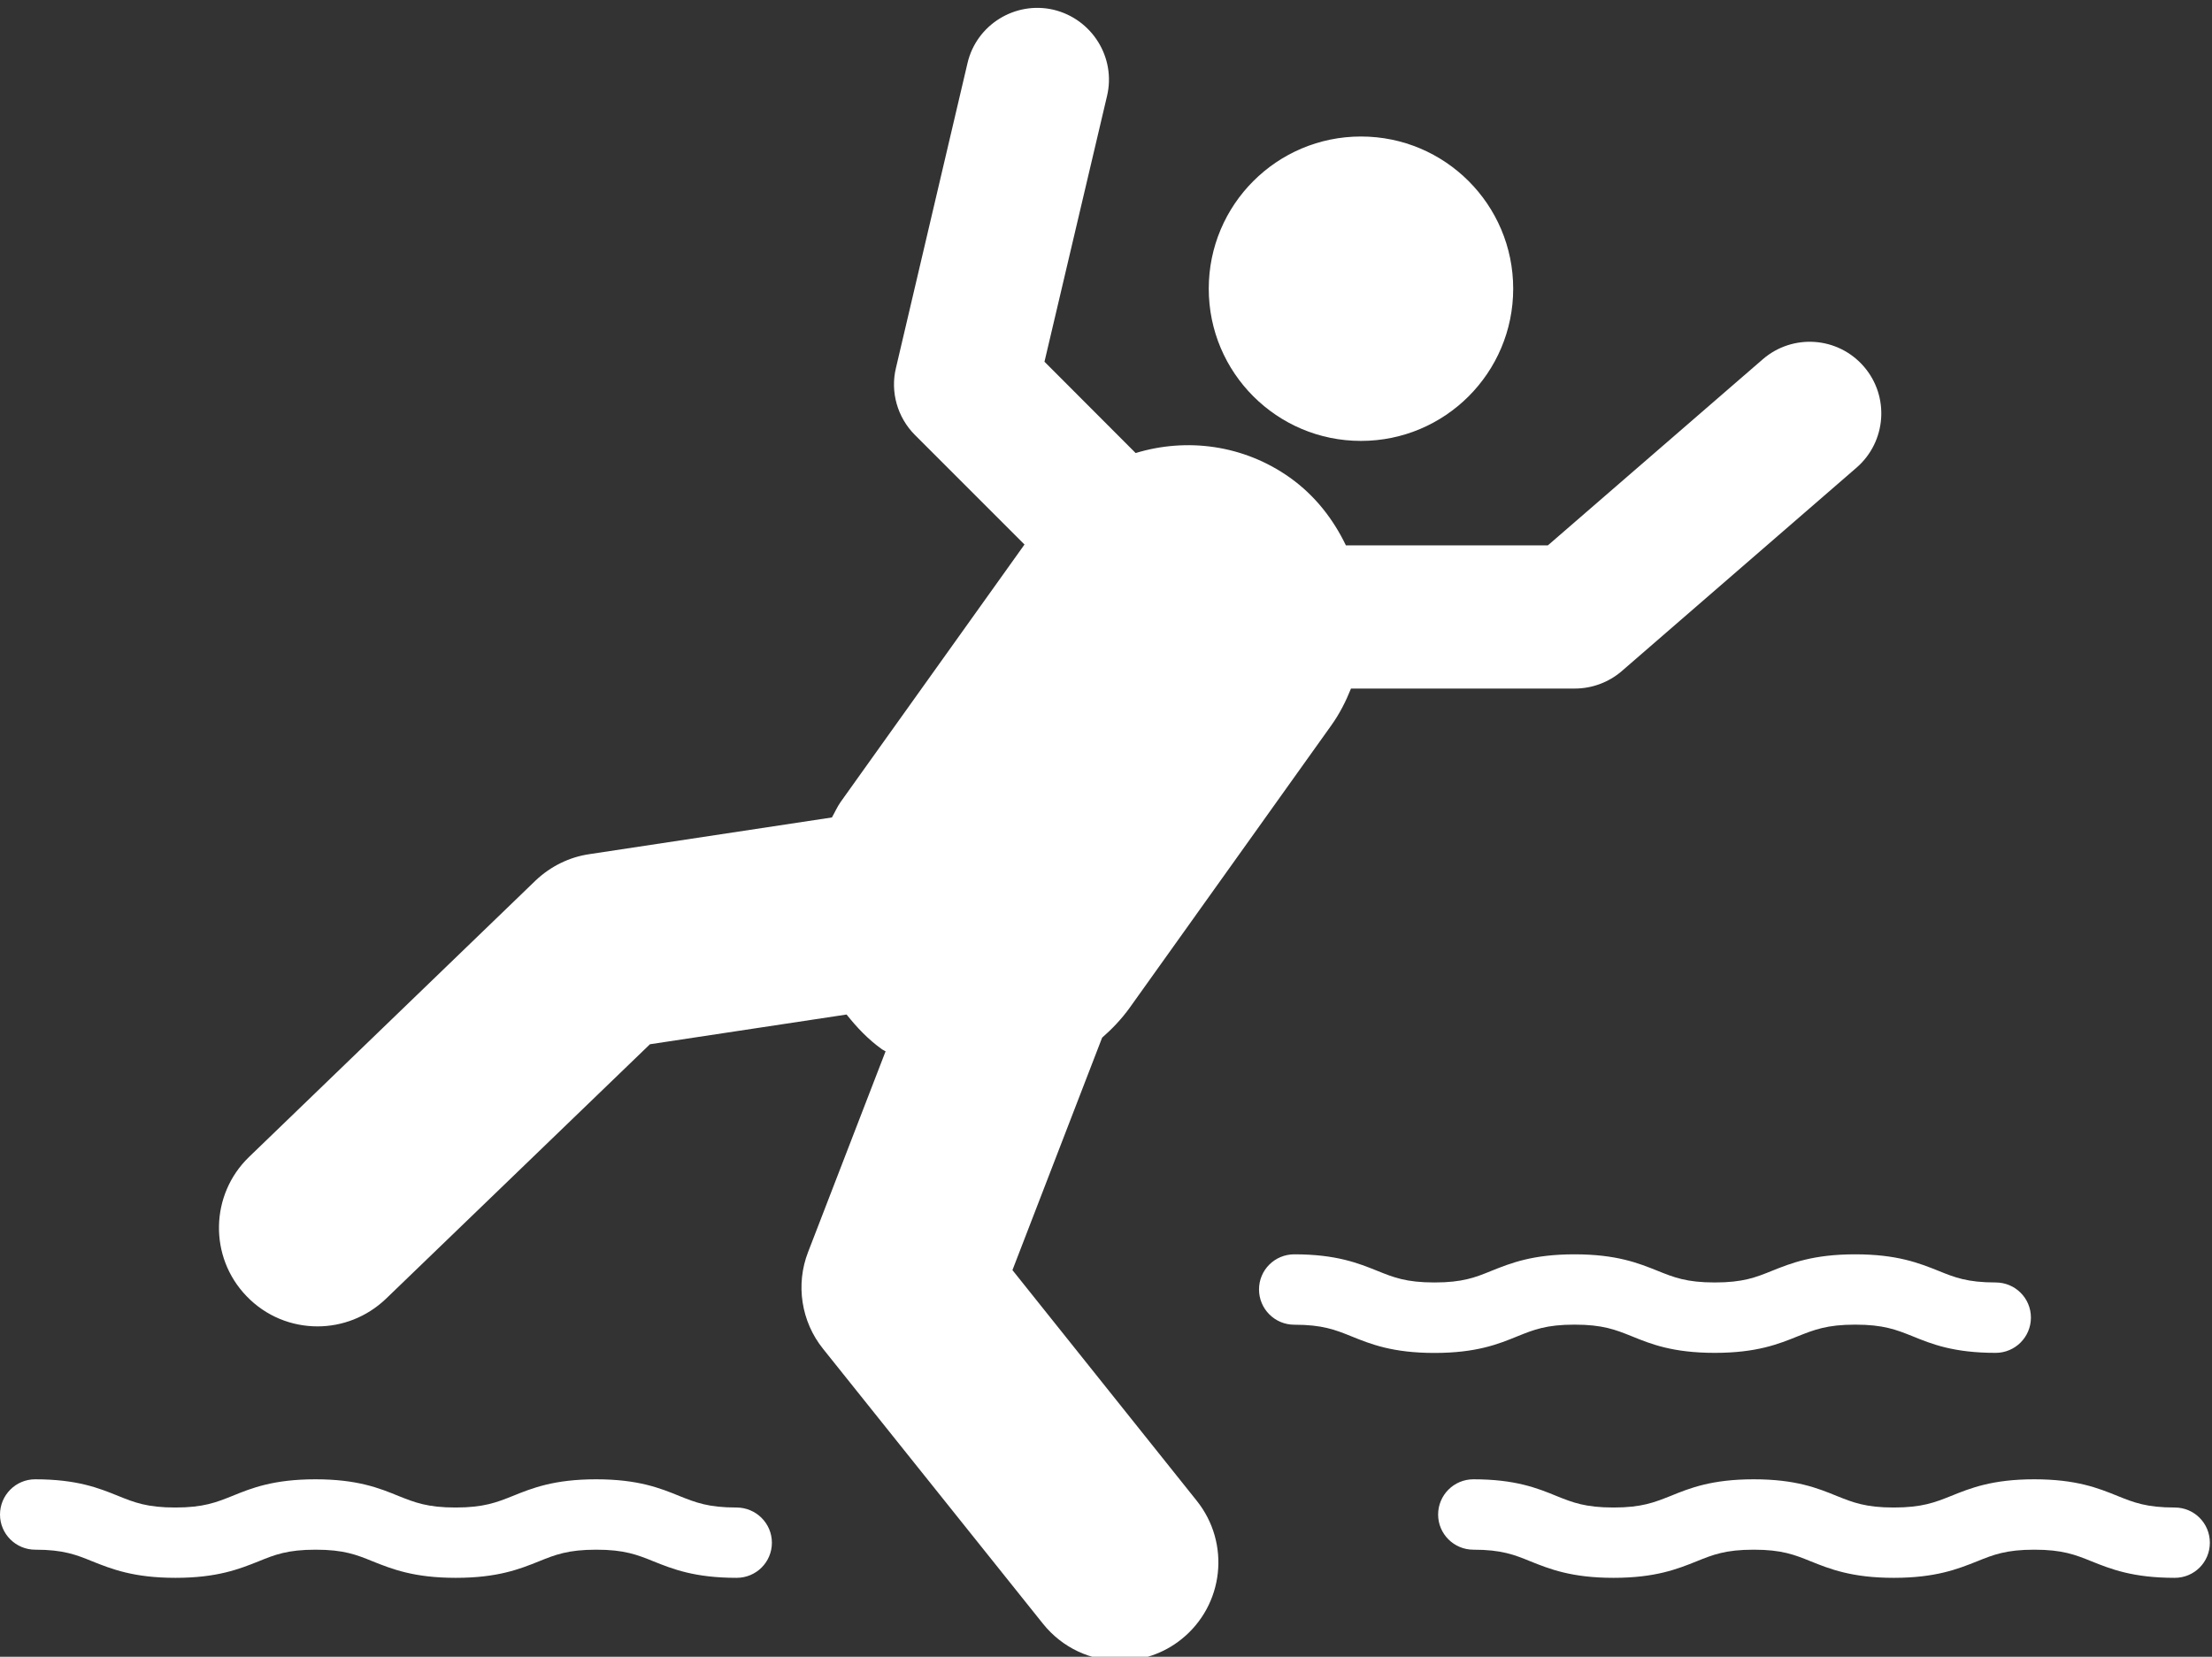 <?xml version="1.0" encoding="UTF-8" standalone="no"?><svg xmlns="http://www.w3.org/2000/svg" xmlns:xlink="http://www.w3.org/1999/xlink" fill="#ffffff" height="20.9" preserveAspectRatio="xMidYMid meet" version="1" viewBox="0.0 -0.1 27.9 20.9" width="27.9" zoomAndPan="magnify"><rect x="0.0" y="-0.1" width="27.9" height="20.9" fill="#333333" stroke="none"/><g id="change1_1"><circle cx="17.166" cy="3.542" r="1.92"/><path d="M12.77,15.922l1.131-2.932c0.127-0.111,0.244-0.234,0.346-0.375l2.547-3.568c0.104-0.146,0.182-0.301,0.246-0.461h2.822 c0.217,0,0.428-0.078,0.592-0.219l2.963-2.568c0.377-0.328,0.418-0.898,0.092-1.275c-0.328-0.379-0.898-0.418-1.275-0.092 L19.523,6.78h-2.547c-0.158-0.328-0.387-0.627-0.705-0.854c-0.588-0.418-1.307-0.506-1.947-0.311l-1.15-1.152l0.789-3.352 c0.115-0.484-0.188-0.971-0.674-1.088c-0.484-0.113-0.973,0.188-1.086,0.674L11.301,4.54c-0.074,0.303,0.018,0.625,0.238,0.846 l1.383,1.383l-2.318,3.246c-0.045,0.064-0.074,0.133-0.111,0.197l-3.059,0.463c-0.254,0.037-0.49,0.154-0.678,0.332l-3.615,3.488 c-0.492,0.475-0.508,1.262-0.031,1.756c0.244,0.254,0.568,0.381,0.895,0.381c0.311,0,0.621-0.117,0.863-0.348l3.33-3.211 l2.48-0.375c0.129,0.162,0.271,0.313,0.447,0.439c0.014,0.01,0.031,0.016,0.045,0.025l-0.977,2.531 c-0.16,0.41-0.088,0.879,0.189,1.223l2.773,3.467c0.246,0.307,0.605,0.467,0.971,0.467c0.271,0,0.547-0.088,0.775-0.271 c0.537-0.43,0.623-1.211,0.193-1.748L12.77,15.922z"/><path d="M19.859,16.61c0.357,0,0.516,0.064,0.719,0.145c0.244,0.1,0.521,0.211,1.051,0.211c0.527,0,0.805-0.111,1.051-0.211 c0.203-0.08,0.363-0.145,0.719-0.145c0.357,0,0.518,0.064,0.721,0.145c0.244,0.1,0.521,0.211,1.051,0.211 c0.246,0,0.445-0.199,0.445-0.445s-0.199-0.443-0.445-0.443c-0.357,0-0.518-0.064-0.719-0.146 c-0.246-0.098-0.523-0.209-1.053-0.209c-0.527,0-0.807,0.111-1.051,0.209c-0.203,0.082-0.363,0.146-0.719,0.146 s-0.516-0.064-0.719-0.146c-0.244-0.098-0.521-0.209-1.051-0.209c-0.527,0-0.805,0.111-1.049,0.209 c-0.201,0.082-0.361,0.146-0.717,0.146c-0.357,0-0.516-0.064-0.719-0.146c-0.244-0.098-0.521-0.209-1.049-0.209 c-0.246,0-0.445,0.197-0.445,0.443s0.199,0.445,0.445,0.445c0.355,0,0.516,0.064,0.717,0.145c0.246,0.1,0.523,0.211,1.051,0.211 s0.805-0.111,1.049-0.211C19.346,16.674,19.504,16.61,19.859,16.61z"/><path d="M27.43,18.917c-0.357,0-0.518-0.064-0.719-0.145c-0.246-0.1-0.523-0.211-1.053-0.211c-0.527,0-0.805,0.111-1.051,0.211 c-0.201,0.08-0.363,0.145-0.721,0.145c-0.355,0-0.514-0.064-0.717-0.145c-0.244-0.1-0.521-0.211-1.049-0.211 c-0.529,0-0.807,0.111-1.051,0.211c-0.203,0.08-0.361,0.145-0.717,0.145c-0.357,0-0.518-0.064-0.719-0.145 c-0.244-0.1-0.521-0.211-1.049-0.211c-0.246,0-0.445,0.199-0.445,0.445c0,0.244,0.199,0.443,0.445,0.443 c0.355,0,0.516,0.064,0.717,0.146c0.244,0.098,0.521,0.209,1.051,0.209c0.527,0,0.805-0.111,1.049-0.209 c0.203-0.082,0.361-0.146,0.719-0.146c0.355,0,0.514,0.064,0.717,0.146c0.244,0.098,0.521,0.209,1.049,0.209 c0.529,0,0.807-0.111,1.053-0.209c0.203-0.082,0.363-0.146,0.719-0.146c0.357,0,0.518,0.064,0.721,0.146 c0.244,0.098,0.521,0.209,1.051,0.209c0.246,0,0.443-0.197,0.443-0.443S27.676,18.917,27.43,18.917z"/><path d="M9.289,18.917c-0.357,0-0.516-0.064-0.719-0.145c-0.244-0.1-0.523-0.211-1.051-0.211c-0.529,0-0.807,0.111-1.053,0.211 c-0.201,0.08-0.363,0.145-0.719,0.145s-0.516-0.064-0.719-0.145c-0.244-0.1-0.521-0.211-1.049-0.211 c-0.529,0-0.807,0.111-1.051,0.211c-0.201,0.08-0.361,0.145-0.717,0.145s-0.516-0.064-0.717-0.145 c-0.246-0.1-0.523-0.211-1.051-0.211C0.199,18.561,0,18.76,0,19.006c0,0.244,0.199,0.443,0.445,0.443 c0.355,0,0.516,0.064,0.717,0.146c0.246,0.098,0.523,0.209,1.051,0.209s0.805-0.111,1.051-0.209 c0.201-0.082,0.361-0.146,0.717-0.146s0.516,0.064,0.717,0.146c0.246,0.098,0.521,0.209,1.051,0.209s0.807-0.111,1.051-0.209 c0.203-0.082,0.363-0.146,0.721-0.146c0.355,0,0.516,0.064,0.719,0.146c0.244,0.098,0.521,0.209,1.051,0.209 c0.246,0,0.445-0.197,0.445-0.443S9.535,18.917,9.289,18.917z"/></g></svg>
